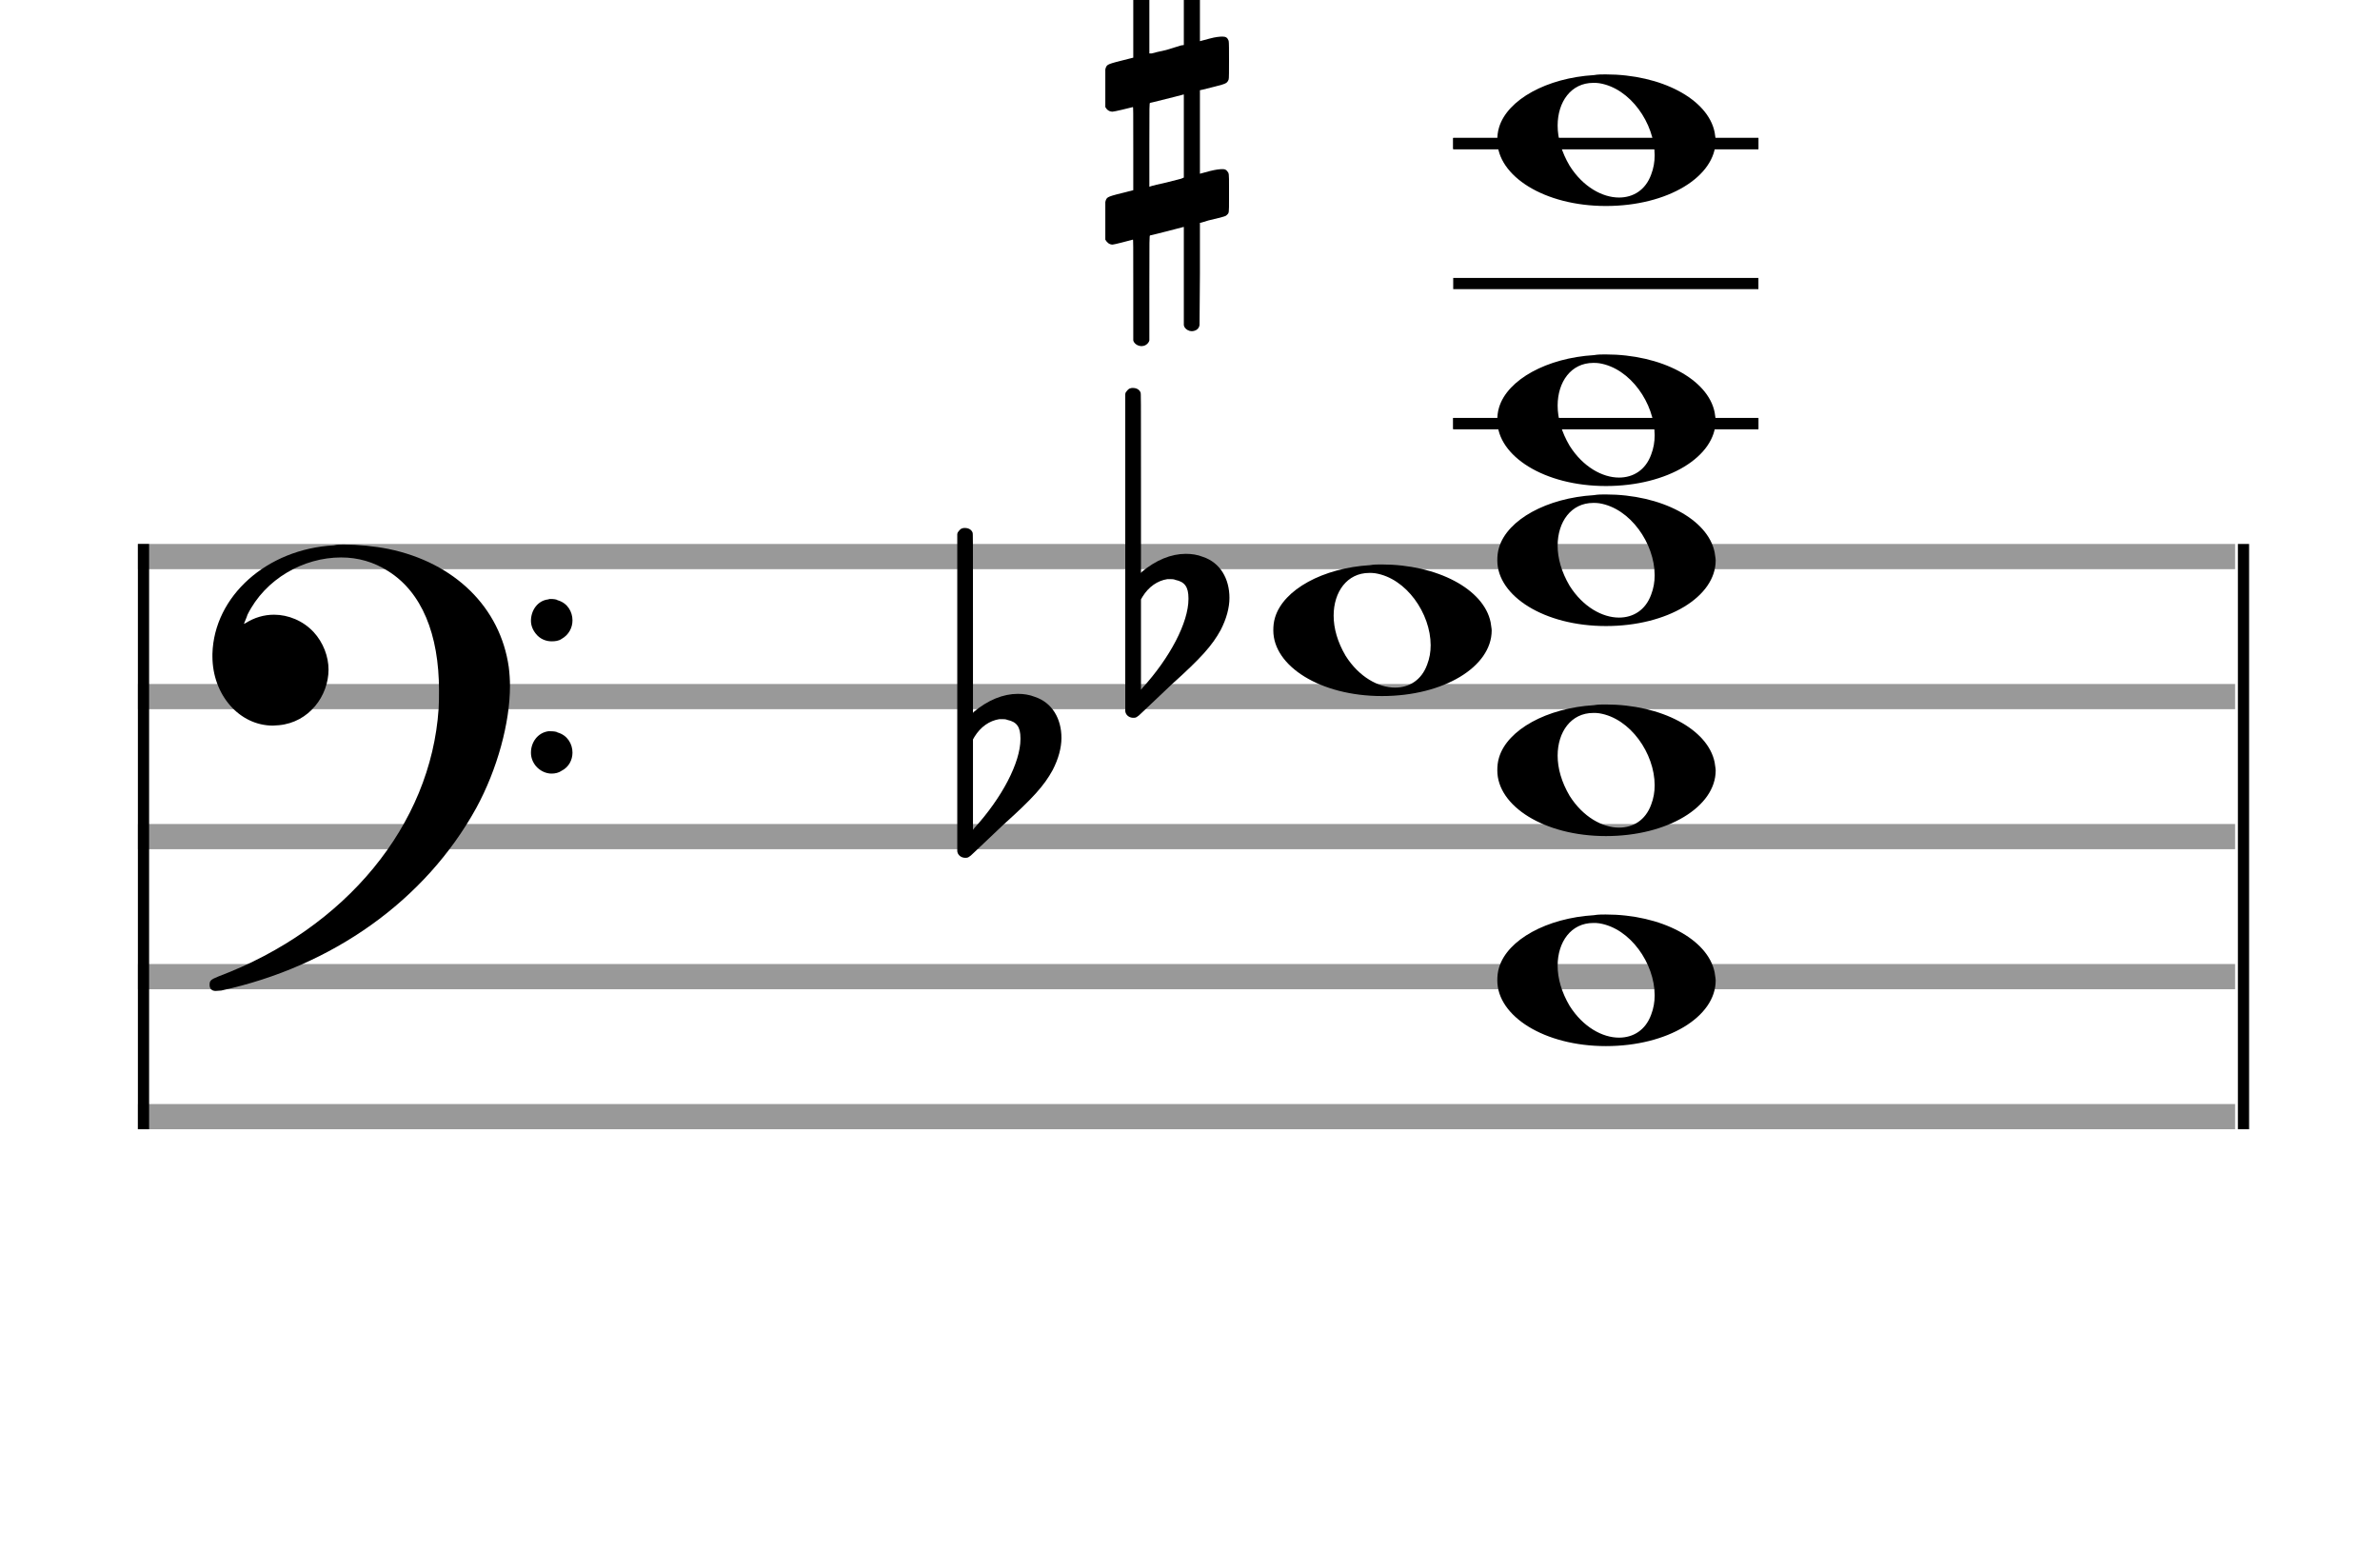 <?xml version="1.0" encoding="utf-8"?>
<!DOCTYPE svg PUBLIC "-//W3C//DTD SVG 1.1//EN" "http://www.w3.org/Graphics/SVG/1.1/DTD/svg11.dtd">
<svg version="1.1" id="Layer_1" xmlns="http://www.w3.org/2000/svg"
     xmlns:xlink="http://www.w3.org/1999/xlink" x="0px" y="0px"
     width="170px" height="110.769px" viewBox="0 0 170 110.769"
     enable-background="new 0 0 170 110.769" xml:space="preserve"><rect stroke-width="0.3" fill="#999999" stroke="#999999" font-family="Arial" font-size="10pt" font-weight="normal" font-style="normal" x="10" y="39" width="149.5" height="1.5" ></rect>
<rect stroke-width="0.3" fill="#999999" stroke="#999999" font-family="Arial" font-size="10pt" font-weight="normal" font-style="normal" x="10" y="49" width="149.5" height="1.5" ></rect>
<rect stroke-width="0.3" fill="#999999" stroke="#999999" font-family="Arial" font-size="10pt" font-weight="normal" font-style="normal" x="10" y="59" width="149.5" height="1.5" ></rect>
<rect stroke-width="0.3" fill="#999999" stroke="#999999" font-family="Arial" font-size="10pt" font-weight="normal" font-style="normal" x="10" y="69" width="149.5" height="1.5" ></rect>
<rect stroke-width="0.3" fill="#999999" stroke="#999999" font-family="Arial" font-size="10pt" font-weight="normal" font-style="normal" x="10" y="79" width="149.5" height="1.5" ></rect>
<rect stroke-width="0.3" fill="black" stroke="black" font-family="Arial" font-size="10pt" font-weight="normal" font-style="normal" x="10" y="39" width="0.5" height="41.5" ></rect>
<rect stroke-width="0.3" fill="black" stroke="black" font-family="Arial" font-size="10pt" font-weight="normal" font-style="normal" x="160" y="39" width="0.5" height="41.5" ></rect>
<path stroke-width="0.3" fill="black" stroke="none" font-family="Arial" font-size="10pt" font-weight="normal" font-style="normal" x="160" y="39" width="0.5" height="41.5" d="M15 49M23.842 38.949C24.072 38.891,24.302 38.891,24.562 38.891C25.57 38.891,26.75 39.006,27.758 39.208C32.482 40.187,35.736 43.384,36.341 47.646C36.398 48.107,36.427 48.539,36.427 49C36.427 51.592,35.534 54.933,34.008 57.726C30.379 64.293,23.755 69.016,15.806 70.744C15.662 70.744,15.547 70.773,15.403 70.773C15.115 70.773,14.971 70.6,14.971 70.341C14.971 70.053,15.029 69.966,15.605 69.736C24.706 66.309,30.782 58.907,31.33 50.613C31.358 50.181,31.358 49.691,31.358 49.317C31.358 45.285,30.12 42.29,27.73 40.792C26.693 40.13,25.57 39.813,24.36 39.813C21.682 39.813,18.946 41.339,17.678 43.902C17.621 44.104,17.419 44.536,17.419 44.565C17.419 44.565,17.419 44.565,17.419 44.565C17.419 44.565,17.448 44.536,17.534 44.507C18.168 44.104,18.859 43.902,19.579 43.902C20.587 43.902,21.653 44.334,22.402 45.141C23.093 45.89,23.467 46.898,23.467 47.819C23.467 49.691,22.085 51.592,19.925 51.794C19.781 51.794,19.637 51.822,19.493 51.822C17.102 51.822,15.173 49.634,15.173 46.869C15.173 46.811,15.173 46.725,15.173 46.696C15.288 42.578,19.061 39.208,23.842 38.949M39.163 42.808C39.221 42.779,39.25 42.779,39.336 42.779C39.538 42.779,39.768 42.808,39.826 42.866C40.546 43.067,40.891 43.701,40.891 44.306C40.891 44.824,40.632 45.342,40.114 45.63C39.912 45.774,39.653 45.803,39.394 45.803C38.99 45.803,38.558 45.63,38.27 45.256C38.04 44.968,37.925 44.651,37.925 44.334C37.925 43.614,38.386 42.894,39.163 42.808M39.163 52.226C39.221 52.226,39.25 52.226,39.336 52.226C39.538 52.226,39.768 52.254,39.826 52.312C40.546 52.514,40.891 53.147,40.891 53.752C40.891 54.27,40.632 54.789,40.114 55.048C39.912 55.192,39.653 55.25,39.394 55.25C38.99 55.25,38.558 55.048,38.27 54.702C38.04 54.414,37.925 54.098,37.925 53.752C37.925 53.032,38.386 52.341,39.163 52.226" ></path>
<rect stroke-width="0.3" fill="black" stroke="black" font-family="Arial" font-size="10pt" font-weight="normal" font-style="normal" x="103.951" y="30" width="21.5" height="0.5" ></rect>
<rect stroke-width="0.3" fill="black" stroke="black" font-family="Arial" font-size="10pt" font-weight="normal" font-style="normal" x="103.951" y="20" width="21.5" height="0.5" ></rect>
<rect stroke-width="0.3" fill="black" stroke="black" font-family="Arial" font-size="10pt" font-weight="normal" font-style="normal" x="103.951" y="10" width="21.5" height="0.5" ></rect>
<g class="vf-stavenote" ><g class="vf-note" pointer-events="bounding-box" ><g class="vf-notehead" pointer-events="bounding-box" ><path stroke-width="0.3" fill="black" stroke="none" font-family="Arial" font-size="10pt" font-weight="normal" font-style="normal" x="103.951" y="10" width="21.5" height="0.5" d="M106.951 70M113.855 65.363C114.133 65.313,114.41 65.313,114.687 65.313C118.669 65.313,121.995 67.077,122.474 69.446C122.499 69.672,122.549 69.874,122.549 70.025C122.549 72.621,119.122 74.712,114.712 74.712C110.302 74.712,106.951 72.57,106.951 70.025C106.951 69.723,106.976 69.42,107.077 69.093C107.681 67.102,110.504 65.565,113.855 65.363M114.233 65.943C114.107 65.918,113.931 65.918,113.805 65.918C112.217 65.918,111.26 67.278,111.26 68.967C111.26 69.874,111.537 70.857,112.117 71.84C113.074 73.352,114.46 74.108,115.645 74.108C116.653 74.108,117.535 73.578,117.938 72.47C118.114 72.016,118.19 71.562,118.19 71.084C118.19 68.816,116.451 66.296,114.233 65.943" ></path>
</g>
<g class="vf-notehead" pointer-events="bounding-box" ><path stroke-width="0.3" fill="black" stroke="none" font-family="Arial" font-size="10pt" font-weight="normal" font-style="normal" x="103.951" y="10" width="21.5" height="0.5" d="M106.951 55M113.855 50.363C114.133 50.313,114.41 50.313,114.687 50.313C118.669 50.313,121.995 52.077,122.474 54.446C122.499 54.672,122.549 54.874,122.549 55.025C122.549 57.621,119.122 59.712,114.712 59.712C110.302 59.712,106.951 57.57,106.951 55.025C106.951 54.723,106.976 54.42,107.077 54.093C107.681 52.102,110.504 50.565,113.855 50.363M114.233 50.943C114.107 50.918,113.931 50.918,113.805 50.918C112.217 50.918,111.26 52.278,111.26 53.967C111.26 54.874,111.537 55.857,112.117 56.84C113.074 58.352,114.46 59.108,115.645 59.108C116.653 59.108,117.535 58.578,117.938 57.47C118.114 57.016,118.19 56.562,118.19 56.084C118.19 53.816,116.451 51.296,114.233 50.943" ></path>
</g>
<g class="vf-notehead" pointer-events="bounding-box" ><path stroke-width="0.3" fill="black" stroke="none" font-family="Arial" font-size="10pt" font-weight="normal" font-style="normal" x="103.951" y="10" width="21.5" height="0.5" d="M90.951 45M97.855 40.363C98.133 40.313,98.41 40.313,98.687 40.313C102.669 40.313,105.995 42.077,106.474 44.446C106.499 44.672,106.549 44.874,106.549 45.025C106.549 47.621,103.122 49.712,98.712 49.712C94.302 49.712,90.951 47.57,90.951 45.025C90.951 44.723,90.976 44.42,91.077 44.093C91.681 42.102,94.504 40.565,97.855 40.363M98.233 40.943C98.107 40.918,97.931 40.918,97.805 40.918C96.217 40.918,95.26 42.278,95.26 43.967C95.26 44.874,95.537 45.857,96.117 46.84C97.074 48.352,98.46 49.108,99.645 49.108C100.653 49.108,101.535 48.578,101.938 47.47C102.114 47.016,102.19 46.562,102.19 46.084C102.19 43.816,100.451 41.296,98.233 40.943" ></path>
</g>
<g class="vf-notehead" pointer-events="bounding-box" ><path stroke-width="0.3" fill="black" stroke="none" font-family="Arial" font-size="10pt" font-weight="normal" font-style="normal" x="103.951" y="10" width="21.5" height="0.5" d="M106.951 40M113.855 35.363C114.133 35.313,114.41 35.313,114.687 35.313C118.669 35.313,121.995 37.077,122.474 39.446C122.499 39.672,122.549 39.874,122.549 40.025C122.549 42.621,119.122 44.712,114.712 44.712C110.302 44.712,106.951 42.57,106.951 40.025C106.951 39.723,106.976 39.42,107.077 39.093C107.681 37.102,110.504 35.565,113.855 35.363M114.233 35.943C114.107 35.918,113.931 35.918,113.805 35.918C112.217 35.918,111.26 37.278,111.26 38.967C111.26 39.874,111.537 40.857,112.117 41.84C113.074 43.352,114.46 44.108,115.645 44.108C116.653 44.108,117.535 43.578,117.938 42.47C118.114 42.016,118.19 41.562,118.19 41.084C118.19 38.816,116.451 36.296,114.233 35.943" ></path>
</g>
<g class="vf-notehead" pointer-events="bounding-box" ><rect stroke-width="0.3" fill="black" stroke="black" font-family="Arial" font-size="10pt" font-weight="normal" font-style="normal" x="103.951" y="30" width="21.5" height="0.5" ></rect>
<path stroke-width="0.3" fill="black" stroke="none" font-family="Arial" font-size="10pt" font-weight="normal" font-style="normal" x="103.951" y="30" width="21.5" height="0.5" d="M106.951 30M113.855 25.363C114.133 25.313,114.41 25.313,114.687 25.313C118.669 25.313,121.995 27.077,122.474 29.446C122.499 29.672,122.549 29.874,122.549 30.025C122.549 32.621,119.122 34.712,114.712 34.712C110.302 34.712,106.951 32.57,106.951 30.025C106.951 29.723,106.976 29.42,107.077 29.093C107.681 27.102,110.504 25.565,113.855 25.363M114.233 25.943C114.107 25.918,113.931 25.918,113.805 25.918C112.217 25.918,111.26 27.278,111.26 28.967C111.26 29.874,111.537 30.857,112.117 31.84C113.074 33.352,114.46 34.108,115.645 34.108C116.653 34.108,117.535 33.578,117.938 32.47C118.114 32.016,118.19 31.562,118.19 31.084C118.19 28.816,116.451 26.296,114.233 25.943" ></path>
</g>
<g class="vf-notehead" pointer-events="bounding-box" ><rect stroke-width="0.3" fill="black" stroke="black" font-family="Arial" font-size="10pt" font-weight="normal" font-style="normal" x="103.951" y="10" width="21.5" height="0.5" ></rect>
<path stroke-width="0.3" fill="black" stroke="none" font-family="Arial" font-size="10pt" font-weight="normal" font-style="normal" x="103.951" y="10" width="21.5" height="0.5" d="M106.951 10M113.855 5.363C114.133 5.313,114.41 5.313,114.687 5.313C118.669 5.313,121.995 7.077,122.474 9.446C122.499 9.672,122.549 9.874,122.549 10.025C122.549 12.621,119.122 14.712,114.712 14.712C110.302 14.712,106.951 12.57,106.951 10.025C106.951 9.723,106.976 9.42,107.077 9.093C107.681 7.102,110.504 5.565,113.855 5.363M114.233 5.943C114.107 5.918,113.931 5.918,113.805 5.918C112.217 5.918,111.26 7.278,111.26 8.967C111.26 9.874,111.537 10.857,112.117 11.84C113.074 13.352,114.46 14.108,115.645 14.108C116.653 14.108,117.535 13.578,117.938 12.47C118.114 12.016,118.19 11.562,118.19 11.084C118.19 8.816,116.451 6.296,114.233 5.943" ></path>
</g>
</g>
<g class="vf-modifiers" ><path stroke-width="0.3" fill="black" stroke="none" font-family="Arial" font-size="10pt" font-weight="normal" font-style="normal" x="103.951" y="10" width="21.5" height="0.5" d="M68.951 55M68.732 37.736C68.786 37.708,68.841 37.708,68.923 37.708C69.169 37.708,69.388 37.818,69.47 38.037C69.498 38.146,69.498 38.146,69.498 44.521L69.498 50.951L69.525 50.869C70.565 49.993,71.659 49.555,72.699 49.555C73.109 49.555,73.52 49.61,73.93 49.774C75.161 50.185,75.818 51.334,75.818 52.702C75.818 53.413,75.599 54.207,75.189 55C74.587 56.094,73.821 56.97,71.687 58.885L69.58 60.882C69.197 61.265,69.115 61.265,68.951 61.265C68.704 61.265,68.485 61.129,68.403 60.91L68.376 60.8L68.376 49.501L68.376 38.146L68.403 38.037C68.485 37.927,68.595 37.763,68.732 37.736M71.96 51.416C71.851 51.361,71.687 51.361,71.577 51.361C71.495 51.361,71.44 51.361,71.386 51.361C70.674 51.471,70.045 51.908,69.607 52.62L69.498 52.811L69.498 56.012L69.498 59.268L69.58 59.159C71.577 56.97,72.89 54.453,72.89 52.784L72.89 52.729C72.89 51.908,72.617 51.553,71.96 51.416" ></path>
<path stroke-width="0.3" fill="black" stroke="none" font-family="Arial" font-size="10pt" font-weight="normal" font-style="normal" x="103.951" y="10" width="21.5" height="0.5" d="M80.951 45M80.732 27.736C80.786 27.708,80.841 27.708,80.923 27.708C81.169 27.708,81.388 27.818,81.47 28.037C81.498 28.146,81.498 28.146,81.498 34.521L81.498 40.951L81.525 40.869C82.565 39.993,83.659 39.555,84.699 39.555C85.109 39.555,85.52 39.61,85.93 39.774C87.161 40.185,87.818 41.334,87.818 42.702C87.818 43.413,87.599 44.207,87.189 45C86.587 46.094,85.821 46.97,83.687 48.885L81.58 50.882C81.197 51.265,81.115 51.265,80.951 51.265C80.704 51.265,80.485 51.129,80.403 50.91L80.376 50.8L80.376 39.501L80.376 28.146L80.403 28.037C80.485 27.927,80.595 27.763,80.732 27.736M83.96 41.416C83.851 41.361,83.687 41.361,83.577 41.361C83.495 41.361,83.44 41.361,83.386 41.361C82.674 41.471,82.045 41.908,81.607 42.62L81.498 42.811L81.498 46.012L81.498 49.268L81.58 49.159C83.577 46.97,84.89 44.453,84.89 42.784L84.89 42.729C84.89 41.908,84.617 41.553,83.96 41.416" ></path>
<path stroke-width="0.3" fill="black" stroke="none" font-family="Arial" font-size="10pt" font-weight="normal" font-style="normal" x="103.951" y="10" width="21.5" height="0.5" d="M78.951 10M84.888 -4.638C84.97 -4.692,84.997 -4.692,85.107 -4.692C85.38 -4.692,85.572 -4.583,85.654 -4.337L85.681 -4.255L85.709 -0.67L85.709 2.941L86.42 2.75C86.83 2.64,87.131 2.613,87.323 2.613C87.569 2.613,87.678 2.695,87.761 2.914C87.788 2.996,87.788 3.625,87.788 4.309C87.788 4.966,87.788 5.65,87.761 5.677C87.651 5.951,87.569 5.978,86.83 6.17C85.9 6.416,85.709 6.443,85.709 6.443C85.709 6.443,85.709 7.155,85.709 8.222C85.709 8.605,85.709 9.015,85.709 9.453L85.709 12.408L86.42 12.216C86.858 12.107,87.131 12.079,87.323 12.079C87.46 12.079,87.569 12.107,87.651 12.216C87.788 12.38,87.788 12.353,87.788 13.365L87.788 13.776L87.788 14.213C87.788 15.226,87.788 15.198,87.651 15.335C87.542 15.445,87.569 15.445,86.31 15.746C86.037 15.828,85.791 15.91,85.763 15.91L85.709 15.91L85.709 19.549L85.681 23.215L85.654 23.324C85.572 23.543,85.353 23.653,85.107 23.653C84.942 23.653,84.696 23.543,84.587 23.324L84.559 23.215L84.559 19.713L84.559 16.211L84.532 16.211L83.903 16.375L82.726 16.676C82.425 16.758,82.152 16.813,82.152 16.813C82.097 16.813,82.097 17.004,82.097 20.534L82.097 24.309L82.07 24.391C81.96 24.61,81.741 24.72,81.55 24.72C81.331 24.72,81.085 24.61,80.975 24.391L80.948 24.309L80.948 20.698C80.948 17.36,80.948 17.114,80.921 17.114C80.921 17.114,80.921 17.114,80.921 17.114C80.62 17.196,79.58 17.469,79.47 17.469C79.224 17.469,79.06 17.305,78.951 17.114C78.951 17.004,78.951 17.004,78.951 15.718L78.951 14.432L78.978 14.323C79.087 14.049,79.087 14.049,80.62 13.666L80.948 13.584L80.948 10.602C80.948 7.839,80.948 7.647,80.921 7.647C80.921 7.647,80.921 7.647,80.921 7.647C80.62 7.729,79.58 7.975,79.47 7.975C79.224 7.975,79.06 7.839,78.951 7.647C78.951 7.538,78.951 7.538,78.951 6.252L78.951 4.966L78.978 4.856C79.087 4.583,79.087 4.583,80.62 4.2L80.948 4.118L80.948 0.479L80.948 -3.16L80.975 -3.27C81.085 -3.461,81.331 -3.625,81.55 -3.625C81.632 -3.625,81.687 -3.571,81.769 -3.543C81.878 -3.516,81.988 -3.379,82.07 -3.27L82.097 -3.16L82.097 0.342L82.097 3.817L82.261 3.817C82.316 3.789,82.808 3.68,83.301 3.57L84.368 3.242L84.559 3.215L84.559 -0.506L84.559 -4.255L84.587 -4.337C84.669 -4.446,84.751 -4.583,84.888 -4.638M84.559 9.754C84.559 8.085,84.559 6.744,84.559 6.744L84.559 6.744C84.532 6.744,84.258 6.826,83.93 6.908L82.726 7.209C82.425 7.291,82.152 7.346,82.152 7.346C82.097 7.346,82.097 7.51,82.097 10.328L82.097 13.338L82.261 13.283C82.316 13.256,82.808 13.146,83.301 13.037L84.368 12.763L84.559 12.681L84.559 9.754" ></path>
</g>
</g>
</svg>
